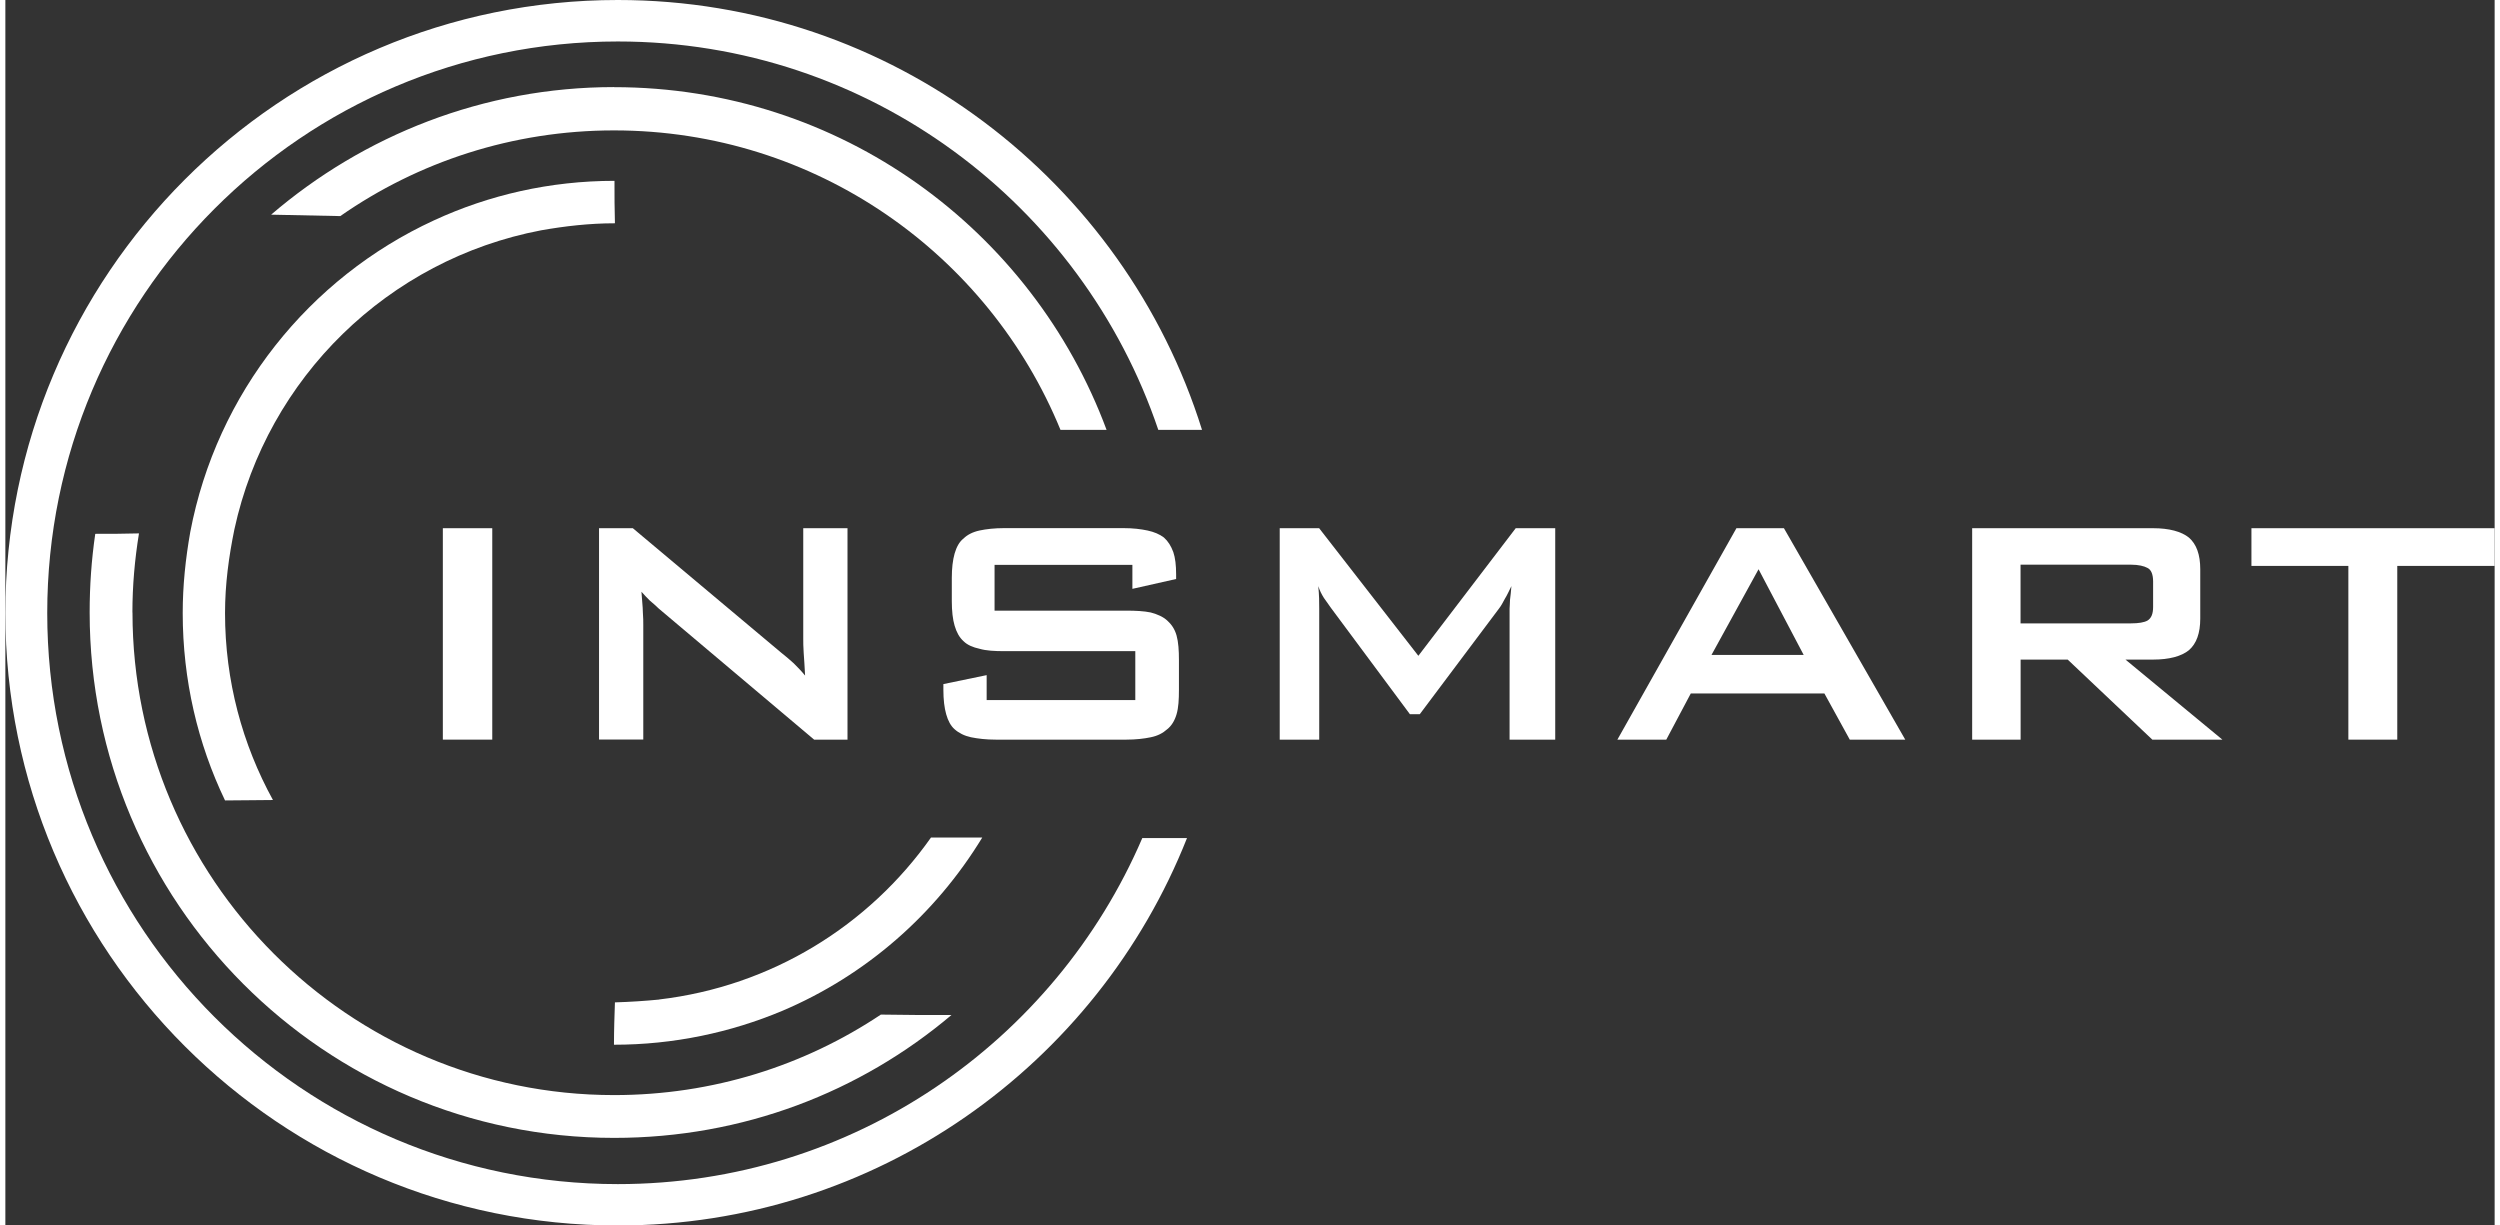 <?xml version="1.0" encoding="UTF-8" standalone="no"?>
<svg width="102px" height="50px" xmlns="http://www.w3.org/2000/svg" xmlns:xlink="http://www.w3.org/1999/xlink" xmlns:serif="http://www.serif.com/"   viewBox="0 0 130 64" version="1.1" xml:space="preserve" style="fill-rule:evenodd;clip-rule:evenodd;stroke-linejoin:round;stroke-miterlimit:2;">
    <rect x="0" y="0" width="130" height="64" fill="#333333" stroke="none"/>
    <g transform="matrix(1,0,0,1,-3988.51,-4021.51)">
        <g transform="matrix(1,0,0,1,3988.51,4021.51)">
            <path d="M6.635,31.986C6.635,30.587 6.758,29.21 6.978,27.856C6.217,27.879 5.456,27.879 4.695,27.879C4.498,29.233 4.402,30.582 4.402,31.986C4.402,47.13 16.662,59.425 31.793,59.425C38.524,59.425 44.64,57.038 49.408,53.009C48.129,53.009 46.901,53.009 45.722,52.986C41.742,55.643 36.951,57.19 31.793,57.19C17.914,57.19 6.639,45.882 6.639,31.986L6.635,31.986Z" style="fill:white;"></path>
            <path d="M31.811,9.444C28.446,9.444 25.25,10.183 22.38,11.51C15.869,14.511 11.032,20.532 9.656,27.787C9.413,29.164 9.262,30.564 9.262,32.018C9.262,35.511 10.046,38.829 11.472,41.802C12.357,41.802 13.191,41.78 13.975,41.78C12.38,38.879 11.472,35.557 11.472,32.018C11.472,30.518 11.669,29.068 11.962,27.64C13.682,19.724 19.995,13.552 27.978,12.028C29.23,11.808 30.509,11.661 31.811,11.661L31.834,11.661C31.811,10.95 31.811,10.211 31.811,9.449L31.811,9.444Z" style="fill:white;"></path>
            <rect x="22.847" y="27.585" width="2.581" height="11.041" style="fill:white;fill-rule:nonzero;"></rect>
            <path d="M31,27.585L32.769,27.585L40.509,34.079C40.729,34.249 40.954,34.446 41.174,34.643C41.371,34.841 41.568,35.038 41.765,35.281C41.742,34.813 41.715,34.423 41.692,34.102C41.669,33.781 41.669,33.537 41.669,33.363L41.669,27.585L43.98,27.585L43.98,38.627L42.237,38.627L34.131,31.789C33.984,31.642 33.81,31.495 33.663,31.371C33.517,31.225 33.37,31.078 33.219,30.903C33.242,31.321 33.292,31.688 33.292,31.959C33.315,32.252 33.315,32.473 33.315,32.647L33.315,38.622L31.004,38.622L31.004,27.581L31,27.585Z" style="fill:white;"></path>
            <path d="M31.985,61.839C15.525,61.839 2.187,48.489 2.187,32.014C2.187,15.539 15.525,2.166 31.985,2.166C45.103,2.166 56.231,10.674 60.211,22.45L62.494,22.45C58.441,9.467 46.305,0 31.985,0C14.324,0 0,14.336 0,32.014C0,49.691 14.324,64 31.985,64C45.47,64 57.02,55.616 61.71,43.767L59.376,43.767C54.81,54.39 44.269,61.839 31.985,61.839Z" style="fill:white;"></path>
            <path d="M31.788,4.548C24.961,4.548 18.693,7.081 13.879,11.211C15.131,11.234 16.337,11.262 17.492,11.285C21.545,8.458 26.483,6.81 31.788,6.81C42.329,6.81 51.343,13.276 55.103,22.45L57.51,22.45C53.627,12.001 43.608,4.552 31.788,4.552L31.788,4.548Z" style="fill:white;"></path>
            <path d="M34.145,52.201C33.384,52.275 32.623,52.325 31.834,52.348C31.811,53.037 31.784,53.775 31.784,54.56C34.902,54.56 37.877,53.922 40.578,52.789C44.925,50.944 48.56,47.773 51.018,43.739L48.34,43.739C45.099,48.337 40.014,51.508 34.14,52.197L34.145,52.201Z" style="fill:white;"></path>
            <path d="M51.66,29.499L51.66,31.89L58.538,31.89C59.028,31.89 59.473,31.913 59.817,31.986C60.184,32.087 60.454,32.206 60.674,32.404C60.894,32.601 61.068,32.844 61.165,33.189C61.261,33.533 61.289,33.973 61.289,34.469L61.289,36.02C61.289,36.534 61.266,36.956 61.165,37.301C61.064,37.645 60.894,37.915 60.674,38.085C60.454,38.283 60.184,38.429 59.817,38.503C59.473,38.576 59.033,38.627 58.538,38.627L51.733,38.627C51.215,38.627 50.798,38.576 50.431,38.503C50.087,38.429 49.794,38.283 49.574,38.085C49.377,37.915 49.23,37.645 49.134,37.301C49.037,36.956 48.987,36.539 48.987,36.02L48.987,35.726L51.247,35.258L51.247,36.562L59.01,36.562L59.01,34.006L52.155,34.006C51.664,34.006 51.22,33.983 50.876,33.882C50.532,33.808 50.239,33.684 50.041,33.487C49.821,33.29 49.675,33.019 49.574,32.675C49.477,32.353 49.427,31.913 49.427,31.394L49.427,30.187C49.427,29.673 49.477,29.251 49.574,28.907C49.675,28.563 49.821,28.292 50.041,28.122C50.239,27.925 50.532,27.778 50.876,27.705C51.22,27.631 51.66,27.581 52.155,27.581L58.395,27.581C58.886,27.581 59.303,27.631 59.647,27.705C59.991,27.778 60.284,27.902 60.505,28.072C60.725,28.269 60.876,28.512 60.995,28.834C61.096,29.127 61.142,29.522 61.142,29.99L61.142,30.238L58.858,30.752L58.858,29.499L51.66,29.499Z" style="fill:white;"></path>
            <path d="M66.547,27.585L68.611,27.585L73.792,34.249L78.877,27.585L80.94,27.585L80.94,38.627L78.556,38.627L78.556,31.789C78.556,31.665 78.579,31.518 78.579,31.321C78.602,31.146 78.629,30.903 78.652,30.609C78.528,30.853 78.432,31.078 78.308,31.275C78.207,31.472 78.111,31.642 78.015,31.766L73.865,37.3L73.352,37.3L69.225,31.743C69.101,31.569 68.982,31.399 68.858,31.224C68.734,31.027 68.638,30.83 68.565,30.609C68.615,31.078 68.615,31.468 68.615,31.789L68.615,38.627L66.552,38.627L66.552,27.585L66.547,27.585Z" style="fill:white;"></path>
            <path d="M90.403,27.585L92.884,27.585L99.22,38.627L96.323,38.627L94.998,36.217L88.019,36.217L86.74,38.627L84.186,38.627L90.403,27.585ZM93.915,34.203L91.559,29.728L89.101,34.203L93.915,34.203Z" style="fill:white;"></path>
            <path d="M102.71,27.585L112.169,27.585C113.003,27.585 113.645,27.76 114.035,28.076C114.429,28.42 114.626,28.962 114.626,29.724L114.626,32.307C114.626,33.069 114.429,33.611 114.035,33.955C113.64,34.276 113.003,34.446 112.169,34.446L110.72,34.446L115.782,38.627L112.123,38.627L107.703,34.446L105.245,34.446L105.245,38.627L102.714,38.627L102.714,27.585L102.71,27.585ZM105.241,29.481L105.241,32.555L111.013,32.555C111.408,32.555 111.701,32.505 111.871,32.408C112.068,32.285 112.164,32.064 112.164,31.697L112.164,30.371C112.164,30.004 112.068,29.756 111.871,29.66C111.696,29.563 111.403,29.49 111.013,29.49L105.241,29.49L105.241,29.481Z" style="fill:white;"></path>
            <path d="M124.915,38.627L122.361,38.627L122.361,29.554L117.299,29.554L117.299,27.585L130,27.585L130,29.554L124.915,29.554L124.915,38.627Z" style="fill:white;"></path>
        </g>
    </g>
</svg>
